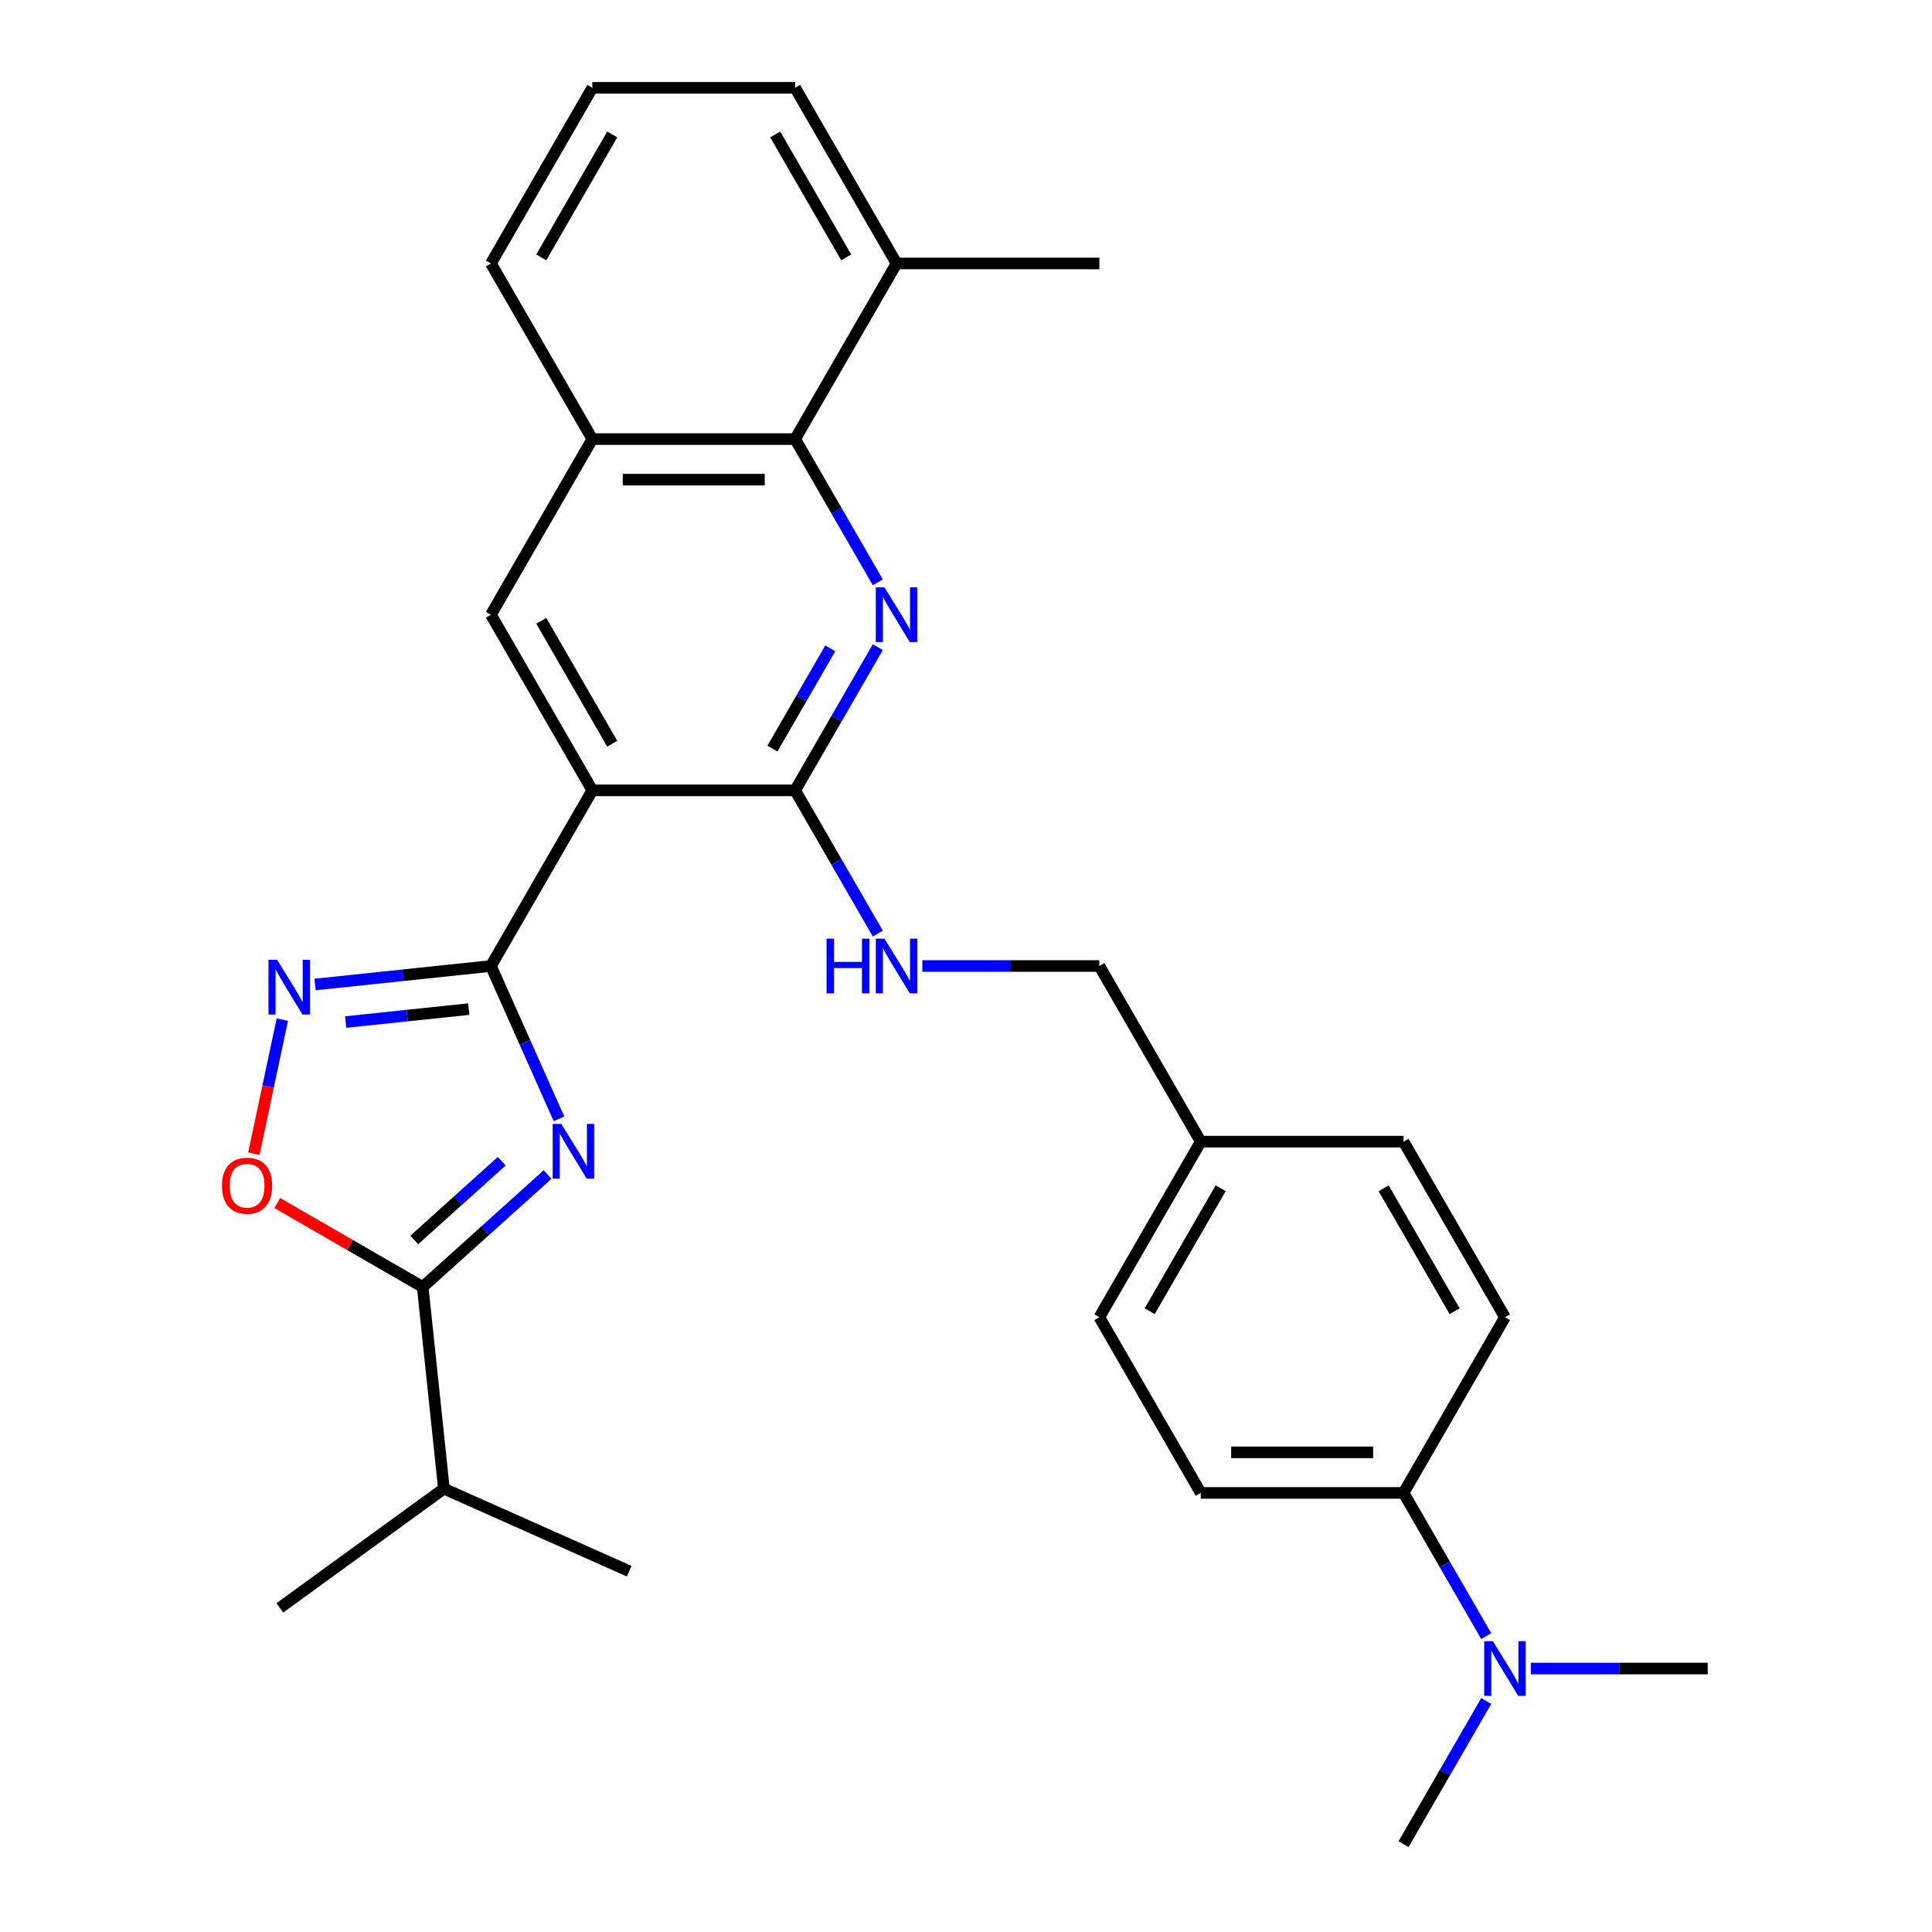 <?xml version='1.0' encoding='iso-8859-1'?>
<svg version='1.1' baseProfile='full'
              xmlns='http://www.w3.org/2000/svg'
                      xmlns:rdkit='http://www.rdkit.org/xml'
                      xmlns:xlink='http://www.w3.org/1999/xlink'
                  xml:space='preserve'
width='1000px' height='1000px' viewBox='0 0 1000 1000'>
<!-- END OF HEADER -->
<rect style='opacity:1.0;fill:#FFFFFF;stroke:none' width='1000' height='1000' x='0' y='0'> </rect>
<path class='bond-0' d='M 289.326,579.113 L 271.714,539.557' style='fill:none;fill-rule:evenodd;stroke:#0000FF;stroke-width:6px;stroke-linecap:butt;stroke-linejoin:miter;stroke-opacity:1' />
<path class='bond-0' d='M 271.714,539.557 L 254.102,500' style='fill:none;fill-rule:evenodd;stroke:#000000;stroke-width:6px;stroke-linecap:butt;stroke-linejoin:miter;stroke-opacity:1' />
<path class='bond-5' d='M 283.434,607.931 L 251.111,637.034' style='fill:none;fill-rule:evenodd;stroke:#0000FF;stroke-width:6px;stroke-linecap:butt;stroke-linejoin:miter;stroke-opacity:1' />
<path class='bond-5' d='M 251.111,637.034 L 218.788,666.138' style='fill:none;fill-rule:evenodd;stroke:#000000;stroke-width:6px;stroke-linecap:butt;stroke-linejoin:miter;stroke-opacity:1' />
<path class='bond-5' d='M 259.689,601.06 L 237.063,621.432' style='fill:none;fill-rule:evenodd;stroke:#0000FF;stroke-width:6px;stroke-linecap:butt;stroke-linejoin:miter;stroke-opacity:1' />
<path class='bond-5' d='M 237.063,621.432 L 214.437,641.805' style='fill:none;fill-rule:evenodd;stroke:#000000;stroke-width:6px;stroke-linecap:butt;stroke-linejoin:miter;stroke-opacity:1' />
<path class='bond-1' d='M 254.102,500 L 306.589,409.091' style='fill:none;fill-rule:evenodd;stroke:#000000;stroke-width:6px;stroke-linecap:butt;stroke-linejoin:miter;stroke-opacity:1' />
<path class='bond-4' d='M 254.102,500 L 208.585,504.784' style='fill:none;fill-rule:evenodd;stroke:#000000;stroke-width:6px;stroke-linecap:butt;stroke-linejoin:miter;stroke-opacity:1' />
<path class='bond-4' d='M 208.585,504.784 L 163.069,509.568' style='fill:none;fill-rule:evenodd;stroke:#0000FF;stroke-width:6px;stroke-linecap:butt;stroke-linejoin:miter;stroke-opacity:1' />
<path class='bond-4' d='M 242.642,522.315 L 210.78,525.664' style='fill:none;fill-rule:evenodd;stroke:#000000;stroke-width:6px;stroke-linecap:butt;stroke-linejoin:miter;stroke-opacity:1' />
<path class='bond-4' d='M 210.78,525.664 L 178.918,529.012' style='fill:none;fill-rule:evenodd;stroke:#0000FF;stroke-width:6px;stroke-linecap:butt;stroke-linejoin:miter;stroke-opacity:1' />
<path class='bond-3' d='M 306.589,409.091 L 411.561,409.091' style='fill:none;fill-rule:evenodd;stroke:#000000;stroke-width:6px;stroke-linecap:butt;stroke-linejoin:miter;stroke-opacity:1' />
<path class='bond-8' d='M 306.589,409.091 L 254.102,318.182' style='fill:none;fill-rule:evenodd;stroke:#000000;stroke-width:6px;stroke-linecap:butt;stroke-linejoin:miter;stroke-opacity:1' />
<path class='bond-8' d='M 316.897,384.957 L 280.157,321.321' style='fill:none;fill-rule:evenodd;stroke:#000000;stroke-width:6px;stroke-linecap:butt;stroke-linejoin:miter;stroke-opacity:1' />
<path class='bond-2' d='M 454.357,334.966 L 432.959,372.029' style='fill:none;fill-rule:evenodd;stroke:#0000FF;stroke-width:6px;stroke-linecap:butt;stroke-linejoin:miter;stroke-opacity:1' />
<path class='bond-2' d='M 432.959,372.029 L 411.561,409.091' style='fill:none;fill-rule:evenodd;stroke:#000000;stroke-width:6px;stroke-linecap:butt;stroke-linejoin:miter;stroke-opacity:1' />
<path class='bond-2' d='M 429.756,335.588 L 414.777,361.531' style='fill:none;fill-rule:evenodd;stroke:#0000FF;stroke-width:6px;stroke-linecap:butt;stroke-linejoin:miter;stroke-opacity:1' />
<path class='bond-2' d='M 414.777,361.531 L 399.799,387.475' style='fill:none;fill-rule:evenodd;stroke:#000000;stroke-width:6px;stroke-linecap:butt;stroke-linejoin:miter;stroke-opacity:1' />
<path class='bond-30' d='M 454.357,301.397 L 432.959,264.335' style='fill:none;fill-rule:evenodd;stroke:#0000FF;stroke-width:6px;stroke-linecap:butt;stroke-linejoin:miter;stroke-opacity:1' />
<path class='bond-30' d='M 432.959,264.335 L 411.561,227.273' style='fill:none;fill-rule:evenodd;stroke:#000000;stroke-width:6px;stroke-linecap:butt;stroke-linejoin:miter;stroke-opacity:1' />
<path class='bond-10' d='M 411.561,409.091 L 432.959,446.153' style='fill:none;fill-rule:evenodd;stroke:#000000;stroke-width:6px;stroke-linecap:butt;stroke-linejoin:miter;stroke-opacity:1' />
<path class='bond-10' d='M 432.959,446.153 L 454.357,483.216' style='fill:none;fill-rule:evenodd;stroke:#0000FF;stroke-width:6px;stroke-linecap:butt;stroke-linejoin:miter;stroke-opacity:1' />
<path class='bond-29' d='M 146.137,527.757 L 138.763,562.447' style='fill:none;fill-rule:evenodd;stroke:#0000FF;stroke-width:6px;stroke-linecap:butt;stroke-linejoin:miter;stroke-opacity:1' />
<path class='bond-29' d='M 138.763,562.447 L 131.39,597.136' style='fill:none;fill-rule:evenodd;stroke:#FF0000;stroke-width:6px;stroke-linecap:butt;stroke-linejoin:miter;stroke-opacity:1' />
<path class='bond-6' d='M 218.788,666.138 L 181.146,644.405' style='fill:none;fill-rule:evenodd;stroke:#000000;stroke-width:6px;stroke-linecap:butt;stroke-linejoin:miter;stroke-opacity:1' />
<path class='bond-6' d='M 181.146,644.405 L 143.504,622.672' style='fill:none;fill-rule:evenodd;stroke:#FF0000;stroke-width:6px;stroke-linecap:butt;stroke-linejoin:miter;stroke-opacity:1' />
<path class='bond-14' d='M 218.788,666.138 L 229.761,770.536' style='fill:none;fill-rule:evenodd;stroke:#000000;stroke-width:6px;stroke-linecap:butt;stroke-linejoin:miter;stroke-opacity:1' />
<path class='bond-7' d='M 411.561,227.273 L 306.589,227.273' style='fill:none;fill-rule:evenodd;stroke:#000000;stroke-width:6px;stroke-linecap:butt;stroke-linejoin:miter;stroke-opacity:1' />
<path class='bond-7' d='M 395.815,248.267 L 322.334,248.267' style='fill:none;fill-rule:evenodd;stroke:#000000;stroke-width:6px;stroke-linecap:butt;stroke-linejoin:miter;stroke-opacity:1' />
<path class='bond-13' d='M 411.561,227.273 L 464.048,136.364' style='fill:none;fill-rule:evenodd;stroke:#000000;stroke-width:6px;stroke-linecap:butt;stroke-linejoin:miter;stroke-opacity:1' />
<path class='bond-9' d='M 254.102,318.182 L 306.589,227.273' style='fill:none;fill-rule:evenodd;stroke:#000000;stroke-width:6px;stroke-linecap:butt;stroke-linejoin:miter;stroke-opacity:1' />
<path class='bond-21' d='M 306.589,227.273 L 254.102,136.364' style='fill:none;fill-rule:evenodd;stroke:#000000;stroke-width:6px;stroke-linecap:butt;stroke-linejoin:miter;stroke-opacity:1' />
<path class='bond-17' d='M 477.412,500 L 523.216,500' style='fill:none;fill-rule:evenodd;stroke:#0000FF;stroke-width:6px;stroke-linecap:butt;stroke-linejoin:miter;stroke-opacity:1' />
<path class='bond-17' d='M 523.216,500 L 569.02,500' style='fill:none;fill-rule:evenodd;stroke:#000000;stroke-width:6px;stroke-linecap:butt;stroke-linejoin:miter;stroke-opacity:1' />
<path class='bond-11' d='M 726.48,772.727 L 621.507,772.727' style='fill:none;fill-rule:evenodd;stroke:#000000;stroke-width:6px;stroke-linecap:butt;stroke-linejoin:miter;stroke-opacity:1' />
<path class='bond-11' d='M 710.734,751.733 L 637.253,751.733' style='fill:none;fill-rule:evenodd;stroke:#000000;stroke-width:6px;stroke-linecap:butt;stroke-linejoin:miter;stroke-opacity:1' />
<path class='bond-12' d='M 726.48,772.727 L 747.878,809.79' style='fill:none;fill-rule:evenodd;stroke:#000000;stroke-width:6px;stroke-linecap:butt;stroke-linejoin:miter;stroke-opacity:1' />
<path class='bond-12' d='M 747.878,809.79 L 769.276,846.852' style='fill:none;fill-rule:evenodd;stroke:#0000FF;stroke-width:6px;stroke-linecap:butt;stroke-linejoin:miter;stroke-opacity:1' />
<path class='bond-32' d='M 726.48,772.727 L 778.966,681.818' style='fill:none;fill-rule:evenodd;stroke:#000000;stroke-width:6px;stroke-linecap:butt;stroke-linejoin:miter;stroke-opacity:1' />
<path class='bond-24' d='M 769.276,880.421 L 747.878,917.483' style='fill:none;fill-rule:evenodd;stroke:#0000FF;stroke-width:6px;stroke-linecap:butt;stroke-linejoin:miter;stroke-opacity:1' />
<path class='bond-24' d='M 747.878,917.483 L 726.48,954.545' style='fill:none;fill-rule:evenodd;stroke:#000000;stroke-width:6px;stroke-linecap:butt;stroke-linejoin:miter;stroke-opacity:1' />
<path class='bond-25' d='M 792.33,863.636 L 838.135,863.636' style='fill:none;fill-rule:evenodd;stroke:#0000FF;stroke-width:6px;stroke-linecap:butt;stroke-linejoin:miter;stroke-opacity:1' />
<path class='bond-25' d='M 838.135,863.636 L 883.939,863.636' style='fill:none;fill-rule:evenodd;stroke:#000000;stroke-width:6px;stroke-linecap:butt;stroke-linejoin:miter;stroke-opacity:1' />
<path class='bond-26' d='M 464.048,136.364 L 569.02,136.364' style='fill:none;fill-rule:evenodd;stroke:#000000;stroke-width:6px;stroke-linecap:butt;stroke-linejoin:miter;stroke-opacity:1' />
<path class='bond-31' d='M 464.048,136.364 L 411.561,45.455' style='fill:none;fill-rule:evenodd;stroke:#000000;stroke-width:6px;stroke-linecap:butt;stroke-linejoin:miter;stroke-opacity:1' />
<path class='bond-31' d='M 437.993,133.225 L 401.252,69.588' style='fill:none;fill-rule:evenodd;stroke:#000000;stroke-width:6px;stroke-linecap:butt;stroke-linejoin:miter;stroke-opacity:1' />
<path class='bond-27' d='M 229.761,770.536 L 144.836,832.237' style='fill:none;fill-rule:evenodd;stroke:#000000;stroke-width:6px;stroke-linecap:butt;stroke-linejoin:miter;stroke-opacity:1' />
<path class='bond-28' d='M 229.761,770.536 L 325.659,813.232' style='fill:none;fill-rule:evenodd;stroke:#000000;stroke-width:6px;stroke-linecap:butt;stroke-linejoin:miter;stroke-opacity:1' />
<path class='bond-15' d='M 778.966,681.818 L 726.48,590.909' style='fill:none;fill-rule:evenodd;stroke:#000000;stroke-width:6px;stroke-linecap:butt;stroke-linejoin:miter;stroke-opacity:1' />
<path class='bond-15' d='M 752.911,678.679 L 716.171,615.043' style='fill:none;fill-rule:evenodd;stroke:#000000;stroke-width:6px;stroke-linecap:butt;stroke-linejoin:miter;stroke-opacity:1' />
<path class='bond-16' d='M 621.507,772.727 L 569.02,681.818' style='fill:none;fill-rule:evenodd;stroke:#000000;stroke-width:6px;stroke-linecap:butt;stroke-linejoin:miter;stroke-opacity:1' />
<path class='bond-18' d='M 569.02,500 L 621.507,590.909' style='fill:none;fill-rule:evenodd;stroke:#000000;stroke-width:6px;stroke-linecap:butt;stroke-linejoin:miter;stroke-opacity:1' />
<path class='bond-19' d='M 621.507,590.909 L 726.48,590.909' style='fill:none;fill-rule:evenodd;stroke:#000000;stroke-width:6px;stroke-linecap:butt;stroke-linejoin:miter;stroke-opacity:1' />
<path class='bond-20' d='M 621.507,590.909 L 569.02,681.818' style='fill:none;fill-rule:evenodd;stroke:#000000;stroke-width:6px;stroke-linecap:butt;stroke-linejoin:miter;stroke-opacity:1' />
<path class='bond-20' d='M 631.816,615.043 L 595.075,678.679' style='fill:none;fill-rule:evenodd;stroke:#000000;stroke-width:6px;stroke-linecap:butt;stroke-linejoin:miter;stroke-opacity:1' />
<path class='bond-22' d='M 254.102,136.364 L 306.589,45.455' style='fill:none;fill-rule:evenodd;stroke:#000000;stroke-width:6px;stroke-linecap:butt;stroke-linejoin:miter;stroke-opacity:1' />
<path class='bond-22' d='M 280.157,133.225 L 316.897,69.588' style='fill:none;fill-rule:evenodd;stroke:#000000;stroke-width:6px;stroke-linecap:butt;stroke-linejoin:miter;stroke-opacity:1' />
<path class='bond-23' d='M 306.589,45.455 L 411.561,45.455' style='fill:none;fill-rule:evenodd;stroke:#000000;stroke-width:6px;stroke-linecap:butt;stroke-linejoin:miter;stroke-opacity:1' />
<path  class='atom-0' d='M 290.538 581.737
L 299.818 596.737
Q 300.738 598.217, 302.218 600.897
Q 303.698 603.577, 303.778 603.737
L 303.778 581.737
L 307.538 581.737
L 307.538 610.057
L 303.658 610.057
L 293.698 593.657
Q 292.538 591.737, 291.298 589.537
Q 290.098 587.337, 289.738 586.657
L 289.738 610.057
L 286.058 610.057
L 286.058 581.737
L 290.538 581.737
' fill='#0000FF'/>
<path  class='atom-3' d='M 457.788 304.022
L 467.068 319.022
Q 467.988 320.502, 469.468 323.182
Q 470.948 325.862, 471.028 326.022
L 471.028 304.022
L 474.788 304.022
L 474.788 332.342
L 470.908 332.342
L 460.948 315.942
Q 459.788 314.022, 458.548 311.822
Q 457.348 309.622, 456.988 308.942
L 456.988 332.342
L 453.308 332.342
L 453.308 304.022
L 457.788 304.022
' fill='#0000FF'/>
<path  class='atom-5' d='M 143.444 496.813
L 152.724 511.813
Q 153.644 513.293, 155.124 515.973
Q 156.604 518.653, 156.684 518.813
L 156.684 496.813
L 160.444 496.813
L 160.444 525.133
L 156.564 525.133
L 146.604 508.733
Q 145.444 506.813, 144.204 504.613
Q 143.004 502.413, 142.644 501.733
L 142.644 525.133
L 138.964 525.133
L 138.964 496.813
L 143.444 496.813
' fill='#0000FF'/>
<path  class='atom-7' d='M 114.879 613.732
Q 114.879 606.932, 118.239 603.132
Q 121.599 599.332, 127.879 599.332
Q 134.159 599.332, 137.519 603.132
Q 140.879 606.932, 140.879 613.732
Q 140.879 620.612, 137.479 624.532
Q 134.079 628.412, 127.879 628.412
Q 121.639 628.412, 118.239 624.532
Q 114.879 620.652, 114.879 613.732
M 127.879 625.212
Q 132.199 625.212, 134.519 622.332
Q 136.879 619.412, 136.879 613.732
Q 136.879 608.172, 134.519 605.372
Q 132.199 602.532, 127.879 602.532
Q 123.559 602.532, 121.199 605.332
Q 118.879 608.132, 118.879 613.732
Q 118.879 619.452, 121.199 622.332
Q 123.559 625.212, 127.879 625.212
' fill='#FF0000'/>
<path  class='atom-11' d='M 427.828 485.84
L 431.668 485.84
L 431.668 497.88
L 446.148 497.88
L 446.148 485.84
L 449.988 485.84
L 449.988 514.16
L 446.148 514.16
L 446.148 501.08
L 431.668 501.08
L 431.668 514.16
L 427.828 514.16
L 427.828 485.84
' fill='#0000FF'/>
<path  class='atom-11' d='M 457.788 485.84
L 467.068 500.84
Q 467.988 502.32, 469.468 505
Q 470.948 507.68, 471.028 507.84
L 471.028 485.84
L 474.788 485.84
L 474.788 514.16
L 470.908 514.16
L 460.948 497.76
Q 459.788 495.84, 458.548 493.64
Q 457.348 491.44, 456.988 490.76
L 456.988 514.16
L 453.308 514.16
L 453.308 485.84
L 457.788 485.84
' fill='#0000FF'/>
<path  class='atom-13' d='M 772.706 849.476
L 781.986 864.476
Q 782.906 865.956, 784.386 868.636
Q 785.866 871.316, 785.946 871.476
L 785.946 849.476
L 789.706 849.476
L 789.706 877.796
L 785.826 877.796
L 775.866 861.396
Q 774.706 859.476, 773.466 857.276
Q 772.266 855.076, 771.906 854.396
L 771.906 877.796
L 768.226 877.796
L 768.226 849.476
L 772.706 849.476
' fill='#0000FF'/>
</svg>
